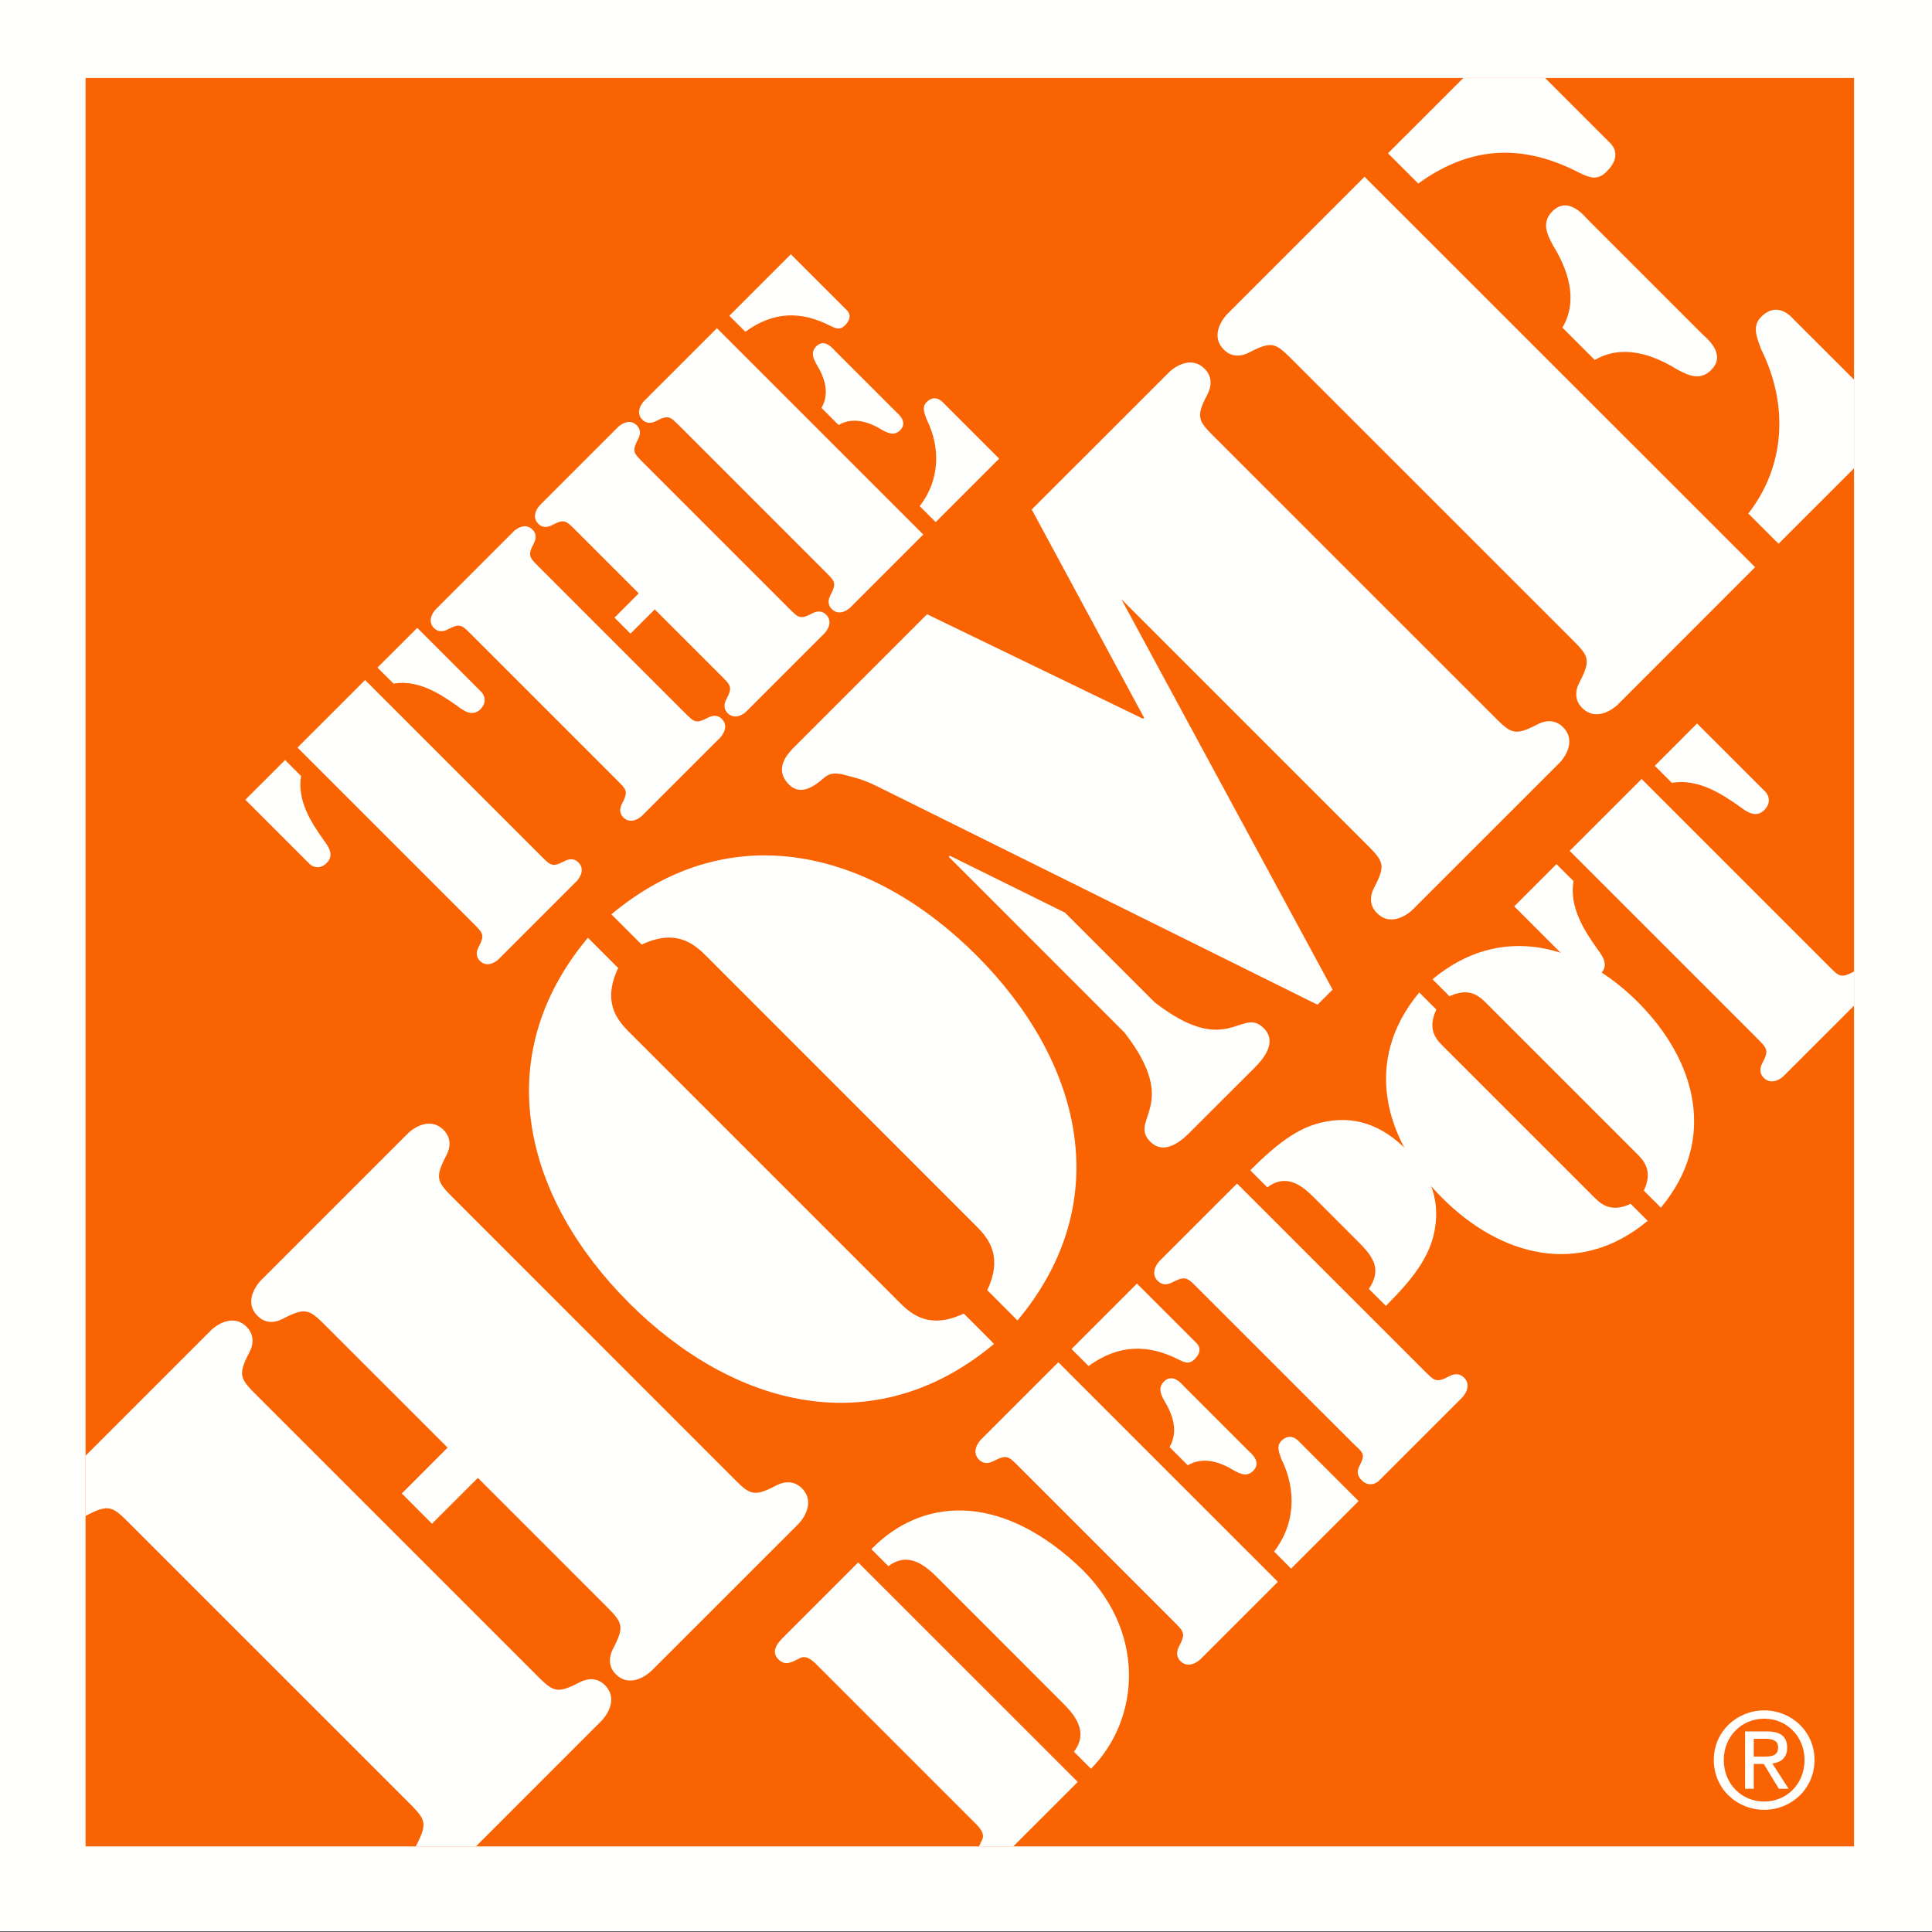<?xml version="1.0" encoding="UTF-8"?>
<svg width="48px" height="48px" viewBox="0 1 192 192" version="1.1" xmlns="http://www.w3.org/2000/svg" xmlns:xlink="http://www.w3.org/1999/xlink">
    <rect x="0" y="1" width="192" height="192" fill="#333333" stroke="none"/>
    <title>Icons/H/home-depot</title>
    <desc>Created with Sketch.</desc>
    <style type="text/css">
        .pal--icon-fill-color{fill:#FFFFFF;}
        .pal--icon-fill-bg{fill:#000000;}
    </style>
    <g  stroke="none" stroke-width="1" fill="none" fill-rule="evenodd">
        <g id="Icons/H/home-depot">
            <polygon id="Fill-1" fill="#FFFFFE" points="0 192.94 192.756 192.94 192.756 0.244 0 0.244"></polygon>
            <polygon id="Fill-2" fill="#F96302" points="8.504 184.496 184.252 184.496 184.252 8.748 8.504 8.748"></polygon>
            <path d="M47.492,147.87 L42.931,152.428 L39.931,149.422 L44.483,144.864 L32.698,133.085 C30.786,131.168 30.524,130.806 28.139,132.044 C27.264,132.513 26.322,132.507 25.603,131.78 C24.098,130.277 25.704,128.474 25.913,128.26 L40.565,113.61 C40.772,113.403 42.579,111.801 44.084,113.296 C44.812,114.027 44.818,114.959 44.35,115.837 C43.105,118.221 43.47,118.479 45.388,120.395 L72.575,147.588 C74.492,149.512 74.752,149.877 77.139,148.626 C78.022,148.165 78.949,148.169 79.678,148.892 C81.179,150.398 79.58,152.211 79.375,152.42 L64.72,167.067 C64.509,167.273 62.696,168.876 61.194,167.379 C60.472,166.647 60.47,165.716 60.93,164.835 C62.179,162.454 61.813,162.193 59.894,160.274 L47.492,147.87 Z M47.294,184.496 L41.317,184.496 C41.332,184.465 41.347,184.435 41.363,184.404 C42.601,182.029 42.242,181.764 40.324,179.846 L13.133,152.659 C11.209,150.734 10.954,150.371 8.571,151.612 C8.549,151.624 8.526,151.636 8.504,151.647 L8.504,145.667 L20.995,133.177 C21.201,132.976 23.011,131.365 24.512,132.864 C25.237,133.596 25.246,134.526 24.779,135.405 C23.532,137.795 23.896,138.05 25.82,139.974 L53.008,167.157 C54.928,169.083 55.185,169.446 57.571,168.202 C58.45,167.735 59.384,167.735 60.11,168.463 C61.611,169.97 60.007,171.779 59.802,171.985 L47.294,184.496 L47.294,184.496 Z" id="Fill-3" fill="#FFFFFE"></path>
            <path d="M121.944,32.231 L135.605,18.565 L174.421,57.364 L160.754,71.038 C160.546,71.245 158.728,72.849 157.227,71.347 C156.501,70.62 156.501,69.682 156.967,68.807 C158.207,66.424 157.85,66.163 155.926,64.24 L128.731,37.051 C126.812,35.137 126.556,34.771 124.171,36.015 C123.289,36.48 122.354,36.48 121.632,35.753 C120.128,34.254 121.738,32.434 121.944,32.231 Z M145.423,8.748 L153.551,8.748 L160.016,15.216 C160.277,15.474 161.215,16.518 159.657,18.063 C158.775,18.947 157.996,18.688 156.961,18.173 C151.415,15.305 146.23,15.413 140.947,19.24 L137.935,16.235 L145.423,8.748 Z M184.252,38.73 L184.252,47.538 L176.748,55.037 L173.744,52.032 C177.422,47.316 177.771,41.253 175.019,35.709 C174.604,34.566 174.083,33.422 175.015,32.496 C176.675,30.837 178.071,32.551 178.278,32.761 L184.252,38.73 Z M155.272,33.56 C156.876,30.816 155.832,27.81 154.325,25.368 C153.713,24.235 153.189,23.086 154.274,22 C155.877,20.403 157.494,22.524 157.909,22.939 L169.111,34.142 C169.526,34.556 171.651,36.17 170.052,37.773 C168.961,38.864 167.822,38.334 166.675,37.716 C164.237,36.214 161.232,35.179 158.489,36.773 L155.272,33.56 L155.272,33.56 Z" id="Fill-4" fill="#FFFFFE"></path>
            <path d="M107.105,178.088 L100.695,184.496 L97.285,184.496 C97.375,184.293 97.487,184.084 97.591,183.863 C97.975,183.138 97.128,182.402 96.692,181.966 L81.405,166.679 C80.965,166.243 80.239,165.397 79.511,165.777 C78.724,166.156 78.083,166.623 77.35,165.897 C76.594,165.138 77.235,164.317 77.819,163.739 L85.286,156.272 L107.105,178.088" id="Fill-5" fill="#FFFFFE"></path>
            <path d="M155.991,85.562 L163.14,78.415 L181.691,96.967 C182.769,98.047 182.919,98.251 184.252,97.554 L184.252,100.943 L177.258,107.933 C177.142,108.05 176.121,108.958 175.274,108.107 C174.867,107.701 174.866,107.178 175.128,106.682 C175.831,105.341 175.623,105.195 174.548,104.116 L155.991,85.562 Z M175.451,79.696 C175.567,79.815 176.209,80.63 175.331,81.504 C174.516,82.319 173.612,81.71 172.886,81.151 C171.075,79.873 168.741,78.357 166.147,78.797 L164.451,77.104 L168.652,72.9 L175.451,79.696 Z M150.482,91.074 L154.681,86.875 L156.375,88.566 C155.934,91.164 157.452,93.495 158.736,95.303 C159.29,96.033 159.899,96.938 159.084,97.752 C158.211,98.628 157.395,97.99 157.276,97.869 L150.482,91.074 L150.482,91.074 Z" id="Fill-6" fill="#FFFFFE"></path>
            <path d="M170.315,175.903 C170.315,173.067 172.613,170.977 175.331,170.977 C178.023,170.977 180.325,173.067 180.325,175.903 C180.325,178.767 178.023,180.856 175.331,180.856 C172.615,180.856 170.315,178.767 170.315,175.903 Z M175.331,180.033 C177.569,180.033 179.332,178.283 179.332,175.903 C179.332,173.564 177.569,171.802 175.331,171.802 C173.07,171.802 171.307,173.564 171.308,175.903 C171.308,178.283 173.07,180.033 175.331,180.033 Z M174.288,178.767 L173.426,178.767 L173.425,173.067 L175.594,173.067 C176.941,173.067 177.606,173.564 177.606,174.688 C177.606,175.706 176.965,176.153 176.131,176.255 L177.751,178.767 L176.783,178.767 L175.28,176.297 L174.286,176.297 L174.288,178.767 Z M175.32,175.564 C176.051,175.564 176.705,175.511 176.705,174.636 C176.705,173.931 176.066,173.8 175.462,173.8 L174.286,173.8 L174.288,175.564 L175.32,175.564 L175.32,175.564 Z" id="Fill-7" fill="#FFFFFE"></path>
            <path d="M61.433,97.201 C59.879,100.514 61.231,102.276 62.53,103.573 L89.404,130.448 C90.702,131.747 92.468,133.095 95.78,131.543 L98.789,134.555 C86.827,144.544 72.833,140.8 62.505,130.476 C52.183,120.148 48.435,106.15 58.425,94.191 L61.433,97.201 Z M98.114,129.218 C99.664,125.907 98.315,124.135 97.011,122.841 L70.141,95.961 C68.842,94.668 67.075,93.319 63.768,94.873 L60.756,91.866 C72.714,81.874 86.715,85.617 97.04,95.941 C107.362,106.267 111.11,120.262 101.119,132.226 L98.114,129.218 L98.114,129.218 Z" id="Fill-8" fill="#FFFFFE"></path>
            <path d="M155.323,73.253 C154.591,72.533 153.663,72.524 152.779,72.994 C150.395,74.235 150.142,73.873 148.219,71.951 L121.027,44.765 C119.104,42.846 118.738,42.589 119.99,40.199 C120.447,39.322 120.447,38.385 119.724,37.659 C118.22,36.156 116.41,37.763 116.206,37.968 L102.533,51.635 L113.698,72.327 L113.59,72.426 L92.131,62.044 L78.986,75.188 C78.367,75.807 76.807,77.36 78.412,78.97 C79.656,80.219 81.162,78.924 81.832,78.351 C82.767,77.526 83.601,77.94 84.839,78.254 C85.929,78.514 86.966,79.035 88.004,79.559 L130.932,100.848 L132.432,99.349 L111.433,60.539 L135.528,84.634 C137.45,86.556 137.813,86.818 136.569,89.196 C136.098,90.083 136.105,91.012 136.838,91.738 C138.335,93.239 140.147,91.64 140.357,91.429 L155.015,76.776 C155.226,76.568 156.822,74.754 155.323,73.253" id="Fill-9" fill="#FFFFFE"></path>
            <path d="M114.765,100.622 L105.843,91.7 L94.386,86.037 L94.281,86.143 L111.762,103.628 C117.419,110.941 112.087,112.233 114.32,114.466 C115.927,116.068 117.943,113.842 118.511,113.269 L124.414,107.374 C124.982,106.803 127.204,104.791 125.594,103.183 C123.365,100.95 122.079,106.282 114.765,100.622" id="Fill-10" fill="#FFFFFE"></path>
            <path d="M86.596,154.955 C91.496,149.936 99.079,149.237 106.958,156.418 C114.132,162.948 113.259,171.931 108.417,176.775 L106.726,175.083 C108.273,173.067 106.696,171.316 105.584,170.212 L93.161,157.782 C92.051,156.676 90.301,155.103 88.291,156.647 L86.596,154.955" id="Fill-11" fill="#FFFFFE"></path>
            <path d="M97.474,144.078 L105.173,136.379 L126.993,158.199 L119.294,165.899 C119.177,166.012 118.155,166.918 117.308,166.074 C116.902,165.665 116.899,165.14 117.161,164.644 C117.865,163.305 117.66,163.158 116.582,162.076 L101.297,146.791 C100.217,145.715 100.068,145.509 98.729,146.205 C98.232,146.474 97.706,146.472 97.297,146.064 C96.452,145.22 97.359,144.194 97.474,144.078 Z M106.487,135.065 L112.99,128.562 L118.913,134.48 C119.057,134.628 119.587,135.21 118.71,136.088 C118.212,136.584 117.781,136.438 117.194,136.145 C114.07,134.542 111.156,134.601 108.178,136.755 L106.487,135.065 Z M126.615,155.194 C128.684,152.541 128.89,149.126 127.343,146 C127.113,145.361 126.815,144.72 127.34,144.195 C128.277,143.261 129.064,144.223 129.181,144.342 L135.017,150.178 L128.308,156.887 L126.615,155.194 Z M116.227,144.806 C117.133,143.263 116.55,141.573 115.704,140.201 C115.351,139.559 115.059,138.912 115.674,138.299 C116.579,137.398 117.484,138.594 117.719,138.828 L124.021,145.132 C124.251,145.361 125.447,146.266 124.539,147.171 C123.931,147.786 123.288,147.493 122.644,147.14 C121.275,146.299 119.587,145.712 118.038,146.618 L116.227,144.806 L116.227,144.806 Z" id="Fill-12" fill="#FFFFFE"></path>
            <path d="M124.249,117.303 C127.022,114.53 128.946,113.185 131.108,112.607 C134.553,111.729 137.322,112.809 139.776,115.256 C142.223,117.704 143.303,120.479 142.428,123.923 C141.841,126.084 140.502,128.011 137.728,130.78 L136.036,129.092 C137.436,127.044 136.331,125.762 134.902,124.329 L130.497,119.925 C129.184,118.616 127.722,117.68 125.941,118.995 L124.249,117.303 Z M119.054,129.035 C117.976,127.955 117.83,127.752 116.486,128.448 C115.991,128.714 115.467,128.709 115.059,128.299 C114.215,127.456 115.119,126.433 115.234,126.316 L122.935,118.619 L141.491,137.174 C142.566,138.248 142.712,138.458 144.055,137.754 C144.553,137.493 145.078,137.491 145.487,137.898 C146.335,138.743 145.43,139.765 145.312,139.88 L137.056,148.137 C136.942,148.259 136.147,148.931 135.302,148.088 C134.893,147.677 134.822,147.22 135.085,146.723 C135.786,145.384 135.419,145.396 134.341,144.315 L119.054,129.035 L119.054,129.035 Z" id="Fill-13" fill="#FFFFFE"></path>
            <path d="M142.741,101.327 C141.864,103.193 142.62,104.183 143.349,104.91 L158.463,120.02 C159.193,120.751 160.184,121.509 162.05,120.633 L163.743,122.325 C157.005,127.958 149.128,125.861 143.326,120.052 C137.517,114.247 135.417,106.371 141.045,99.63 L142.741,101.327 Z M163.361,119.322 C164.237,117.456 163.479,116.466 162.748,115.734 L147.639,100.625 C146.907,99.891 145.918,99.136 144.05,100.008 L142.361,98.319 C149.101,92.686 156.976,94.79 162.778,100.595 C168.583,106.401 170.689,114.271 165.057,121.015 L163.361,119.322 L163.361,119.322 Z" id="Fill-14" fill="#FFFFFE"></path>
            <path d="M29.564,75.295 L36.282,68.578 L53.719,86.015 C54.734,87.03 54.871,87.222 56.132,86.564 C56.598,86.317 57.092,86.317 57.476,86.701 C58.271,87.495 57.421,88.456 57.312,88.566 L49.552,96.326 C49.442,96.434 48.484,97.285 47.688,96.488 C47.303,96.107 47.303,95.612 47.551,95.146 C48.208,93.884 48.017,93.748 47.002,92.734 L29.564,75.295 Z M47.852,69.784 C47.962,69.893 48.564,70.66 47.743,71.484 C46.974,72.251 46.124,71.675 45.44,71.155 C43.739,69.948 41.546,68.522 39.105,68.933 L37.515,67.343 L41.465,63.397 L47.852,69.784 Z M24.382,80.477 L28.331,76.529 L29.92,78.119 C29.509,80.559 30.935,82.752 32.141,84.453 C32.662,85.139 33.238,85.989 32.471,86.756 C31.648,87.58 30.88,86.976 30.77,86.864 L24.382,80.477 L24.382,80.477 Z" id="Fill-15" fill="#FFFFFE"></path>
            <path d="M67.977,71.759 C68.991,72.773 69.128,72.964 70.389,72.307 C70.856,72.061 71.349,72.061 71.733,72.443 C72.528,73.238 71.677,74.199 71.568,74.308 L63.809,82.067 C63.699,82.177 62.739,83.027 61.944,82.233 C61.562,81.848 61.561,81.355 61.808,80.888 C62.466,79.628 62.274,79.49 61.26,78.476 L46.893,64.109 C45.878,63.094 45.741,62.902 44.479,63.56 C44.012,63.807 43.519,63.807 43.136,63.423 C42.341,62.628 43.191,61.668 43.3,61.559 L51.06,53.798 C51.17,53.69 52.129,52.839 52.924,53.635 C53.309,54.019 53.309,54.513 53.06,54.979 C52.404,56.239 52.595,56.377 53.61,57.391 L67.977,71.759 Z M65.071,61.559 L62.658,63.971 L61.067,62.381 L63.48,59.968 L57.256,53.745 C56.242,52.731 56.104,52.538 54.844,53.196 C54.378,53.443 53.885,53.443 53.5,53.059 C52.705,52.264 53.555,51.305 53.665,51.194 L61.423,43.436 C61.534,43.326 62.494,42.476 63.289,43.271 C63.672,43.655 63.672,44.148 63.426,44.615 C62.768,45.875 62.96,46.013 63.974,47.027 L78.341,61.395 C79.356,62.409 79.493,62.6 80.754,61.943 C81.22,61.696 81.713,61.696 82.097,62.08 C82.893,62.875 82.043,63.834 81.933,63.944 L74.174,71.704 C74.064,71.814 73.104,72.663 72.308,71.867 C71.926,71.485 71.926,70.991 72.172,70.524 C72.829,69.263 72.638,69.126 71.624,68.112 L65.071,61.559 L65.071,61.559 Z" id="Fill-16" fill="#FFFFFE"></path>
            <path d="M64.008,40.851 L71.247,33.613 L91.756,54.121 L84.518,61.36 C84.408,61.47 83.449,62.319 82.653,61.524 C82.269,61.141 82.269,60.647 82.515,60.181 C83.174,58.919 82.982,58.782 81.967,57.768 L67.6,43.4 C66.586,42.386 66.448,42.193 65.187,42.852 C64.721,43.1 64.227,43.1 63.844,42.716 C63.049,41.92 63.899,40.961 64.008,40.851 Z M72.481,32.379 L78.595,26.266 L84.161,31.831 C84.298,31.968 84.791,32.515 83.969,33.338 C83.502,33.804 83.091,33.667 82.544,33.393 C79.609,31.886 76.867,31.939 74.071,33.968 L72.481,32.379 Z M91.399,51.297 C93.346,48.802 93.538,45.595 92.085,42.661 C91.865,42.057 91.591,41.454 92.085,40.961 C92.962,40.083 93.702,40.988 93.811,41.098 L99.295,46.581 L92.99,52.887 L91.399,51.297 Z M81.639,41.535 C82.488,40.083 81.94,38.493 81.145,37.204 C80.816,36.601 80.542,35.998 81.117,35.422 C81.967,34.572 82.817,35.696 83.036,35.916 L88.959,41.838 C89.179,42.057 90.302,42.908 89.453,43.757 C88.877,44.333 88.273,44.059 87.67,43.729 C86.381,42.935 84.791,42.386 83.338,43.237 L81.639,41.535 L81.639,41.535 Z" id="Fill-17" fill="#FFFFFE"></path>
        </g>
    </g>
</svg>
